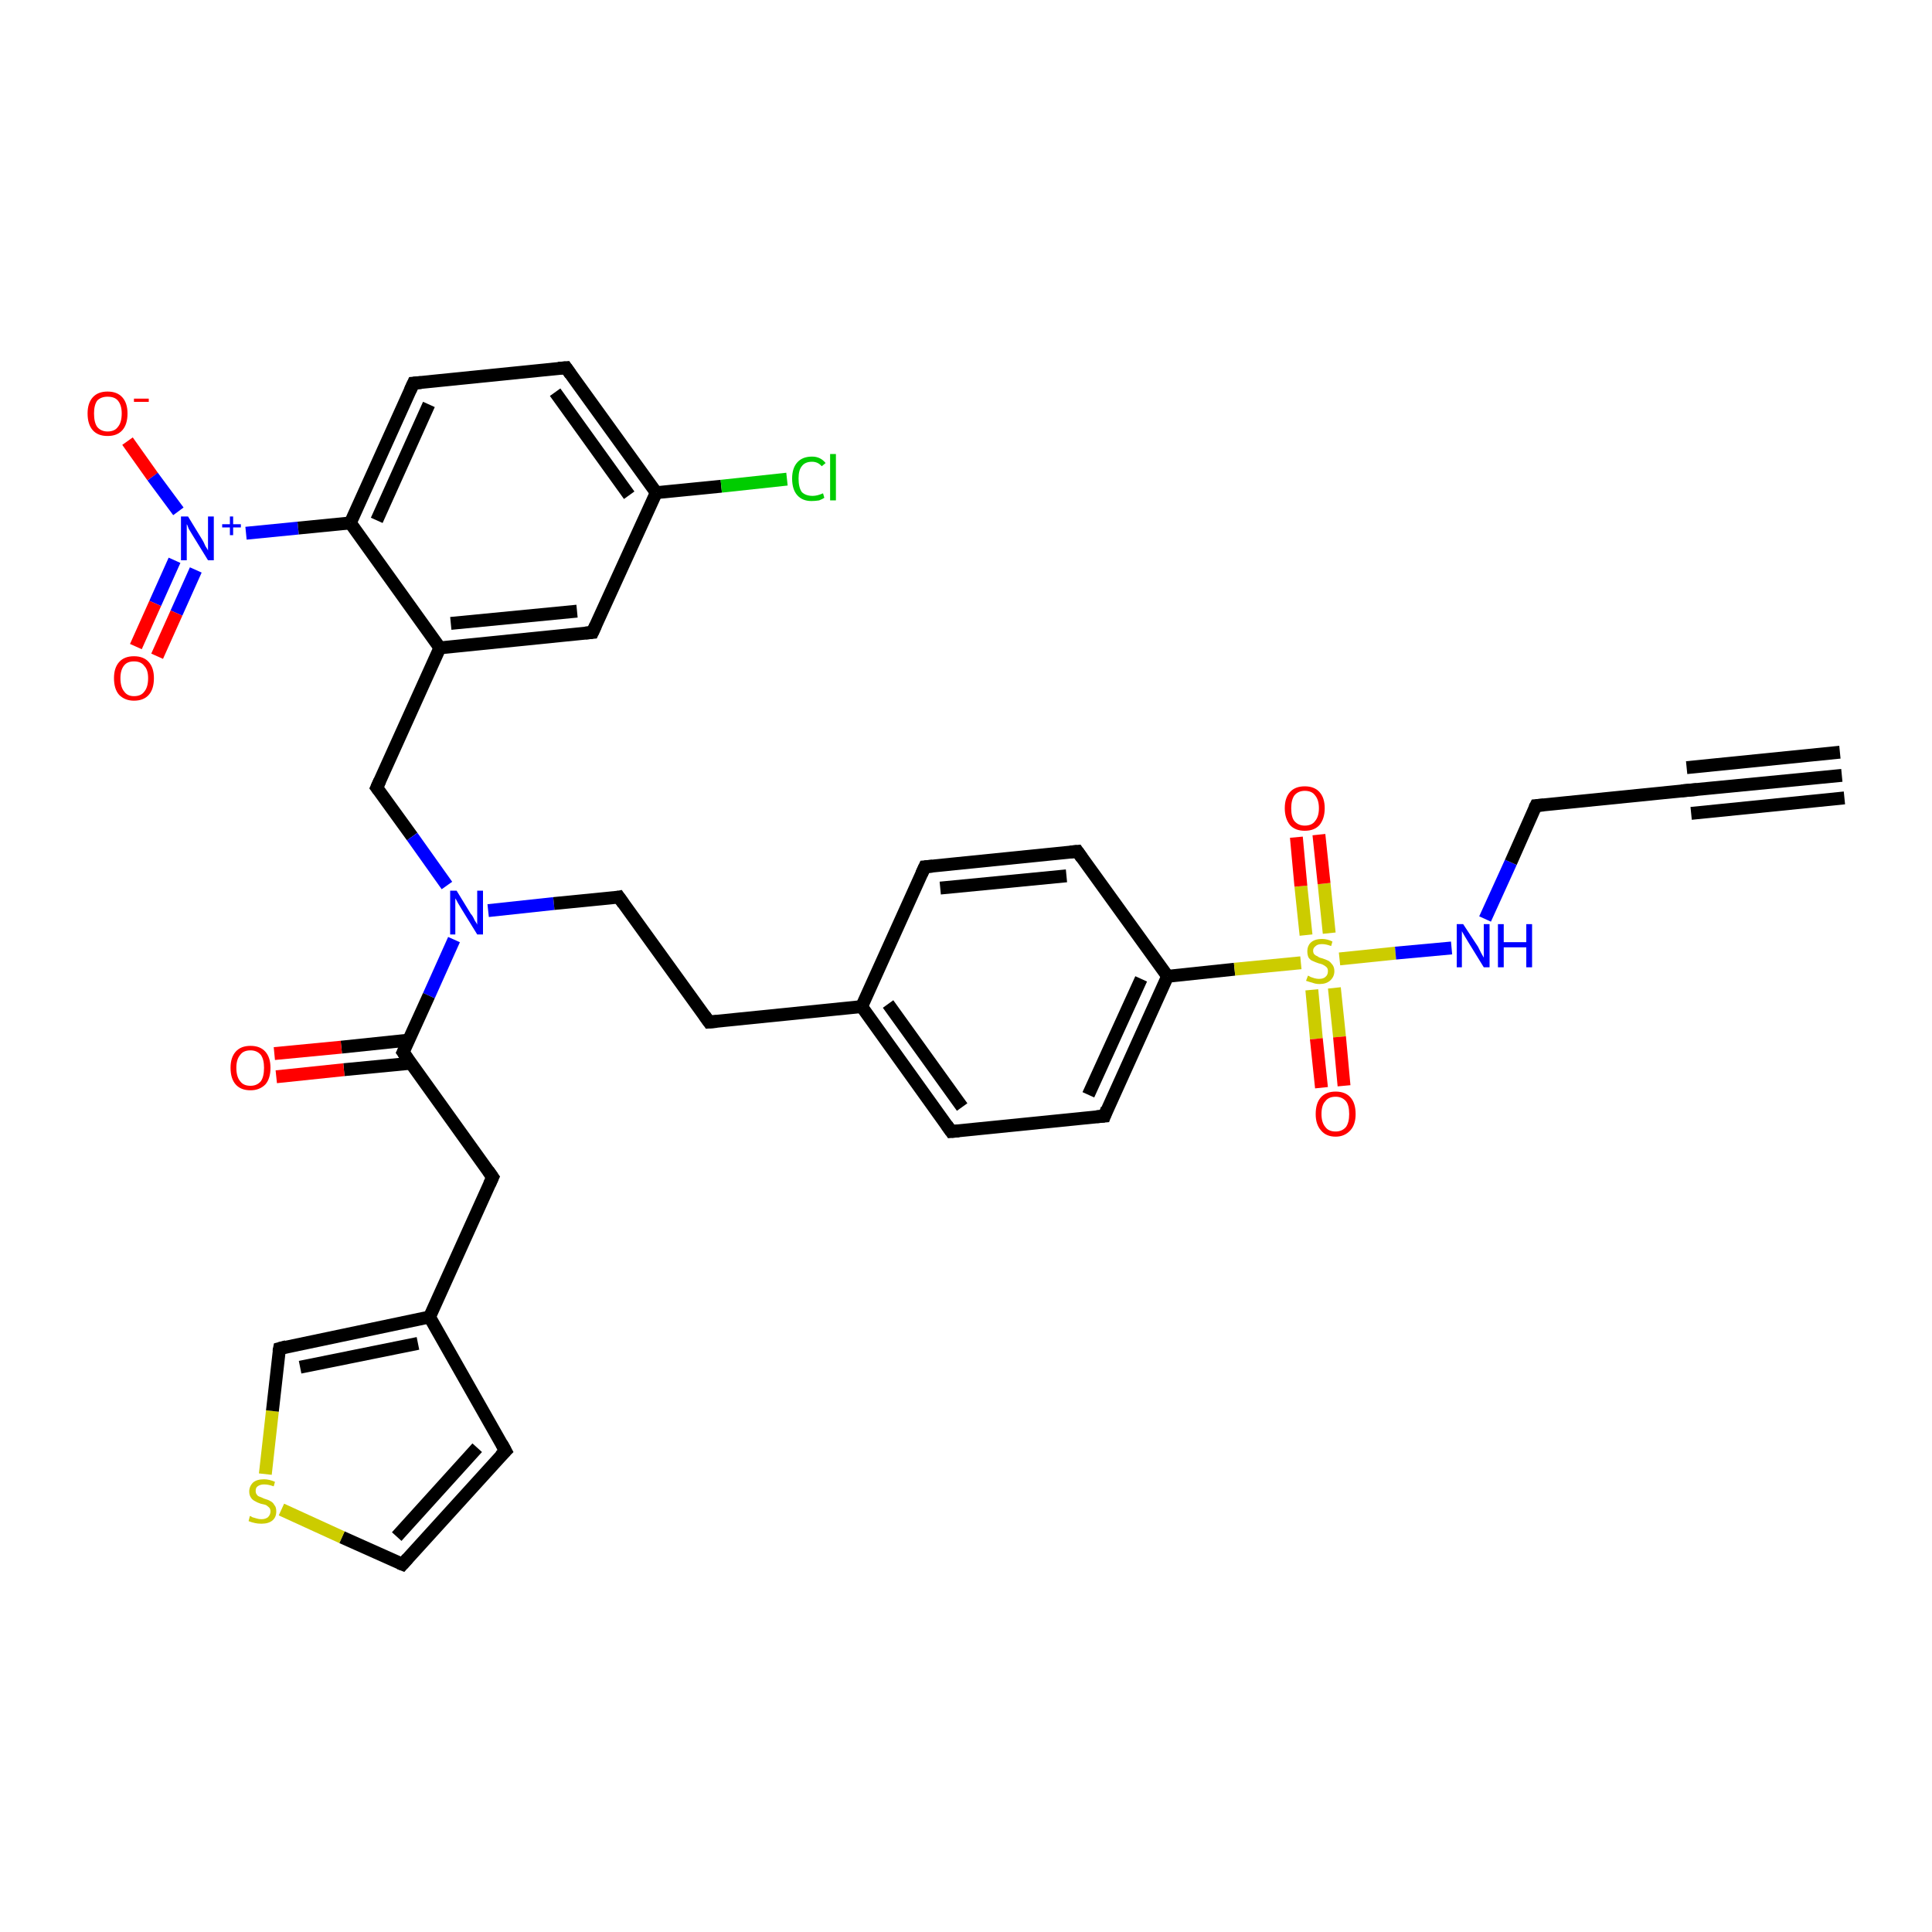 <?xml version='1.0' encoding='iso-8859-1'?>
<svg version='1.1' baseProfile='full'
              xmlns='http://www.w3.org/2000/svg'
                      xmlns:rdkit='http://www.rdkit.org/xml'
                      xmlns:xlink='http://www.w3.org/1999/xlink'
                  xml:space='preserve'
width='300px' height='300px' viewBox='0 0 300 300'>
<!-- END OF HEADER -->
<rect style='opacity:1.0;fill:#FFFFFF;stroke:none' width='300.0' height='300.0' x='0.0' y='0.0'> </rect>
<path class='bond-0 atom-0 atom-1' d='M 19.8,68.5 L 23.7,74.0' style='fill:none;fill-rule:evenodd;stroke:#FF0000;stroke-width:2.0px;stroke-linecap:butt;stroke-linejoin:miter;stroke-opacity:1' />
<path class='bond-0 atom-0 atom-1' d='M 23.7,74.0 L 27.7,79.4' style='fill:none;fill-rule:evenodd;stroke:#0000FF;stroke-width:2.0px;stroke-linecap:butt;stroke-linejoin:miter;stroke-opacity:1' />
<path class='bond-1 atom-1 atom-2' d='M 27.1,87.0 L 24.1,93.7' style='fill:none;fill-rule:evenodd;stroke:#0000FF;stroke-width:2.0px;stroke-linecap:butt;stroke-linejoin:miter;stroke-opacity:1' />
<path class='bond-1 atom-1 atom-2' d='M 24.1,93.7 L 21.1,100.4' style='fill:none;fill-rule:evenodd;stroke:#FF0000;stroke-width:2.0px;stroke-linecap:butt;stroke-linejoin:miter;stroke-opacity:1' />
<path class='bond-1 atom-1 atom-2' d='M 30.4,88.5 L 27.4,95.2' style='fill:none;fill-rule:evenodd;stroke:#0000FF;stroke-width:2.0px;stroke-linecap:butt;stroke-linejoin:miter;stroke-opacity:1' />
<path class='bond-1 atom-1 atom-2' d='M 27.4,95.2 L 24.4,101.9' style='fill:none;fill-rule:evenodd;stroke:#FF0000;stroke-width:2.0px;stroke-linecap:butt;stroke-linejoin:miter;stroke-opacity:1' />
<path class='bond-2 atom-1 atom-3' d='M 38.2,82.8 L 46.3,82.0' style='fill:none;fill-rule:evenodd;stroke:#0000FF;stroke-width:2.0px;stroke-linecap:butt;stroke-linejoin:miter;stroke-opacity:1' />
<path class='bond-2 atom-1 atom-3' d='M 46.3,82.0 L 54.4,81.2' style='fill:none;fill-rule:evenodd;stroke:#000000;stroke-width:2.0px;stroke-linecap:butt;stroke-linejoin:miter;stroke-opacity:1' />
<path class='bond-3 atom-3 atom-4' d='M 54.4,81.2 L 64.2,59.5' style='fill:none;fill-rule:evenodd;stroke:#000000;stroke-width:2.0px;stroke-linecap:butt;stroke-linejoin:miter;stroke-opacity:1' />
<path class='bond-3 atom-3 atom-4' d='M 58.5,80.8 L 66.6,62.8' style='fill:none;fill-rule:evenodd;stroke:#000000;stroke-width:2.0px;stroke-linecap:butt;stroke-linejoin:miter;stroke-opacity:1' />
<path class='bond-4 atom-4 atom-5' d='M 64.2,59.5 L 87.9,57.1' style='fill:none;fill-rule:evenodd;stroke:#000000;stroke-width:2.0px;stroke-linecap:butt;stroke-linejoin:miter;stroke-opacity:1' />
<path class='bond-5 atom-5 atom-6' d='M 87.9,57.1 L 101.9,76.5' style='fill:none;fill-rule:evenodd;stroke:#000000;stroke-width:2.0px;stroke-linecap:butt;stroke-linejoin:miter;stroke-opacity:1' />
<path class='bond-5 atom-5 atom-6' d='M 86.2,60.9 L 97.7,76.9' style='fill:none;fill-rule:evenodd;stroke:#000000;stroke-width:2.0px;stroke-linecap:butt;stroke-linejoin:miter;stroke-opacity:1' />
<path class='bond-6 atom-6 atom-7' d='M 101.9,76.5 L 112.0,75.5' style='fill:none;fill-rule:evenodd;stroke:#000000;stroke-width:2.0px;stroke-linecap:butt;stroke-linejoin:miter;stroke-opacity:1' />
<path class='bond-6 atom-6 atom-7' d='M 112.0,75.5 L 122.2,74.4' style='fill:none;fill-rule:evenodd;stroke:#00CC00;stroke-width:2.0px;stroke-linecap:butt;stroke-linejoin:miter;stroke-opacity:1' />
<path class='bond-7 atom-6 atom-8' d='M 101.9,76.5 L 92.0,98.2' style='fill:none;fill-rule:evenodd;stroke:#000000;stroke-width:2.0px;stroke-linecap:butt;stroke-linejoin:miter;stroke-opacity:1' />
<path class='bond-8 atom-8 atom-9' d='M 92.0,98.2 L 68.3,100.6' style='fill:none;fill-rule:evenodd;stroke:#000000;stroke-width:2.0px;stroke-linecap:butt;stroke-linejoin:miter;stroke-opacity:1' />
<path class='bond-8 atom-8 atom-9' d='M 89.6,94.9 L 70.0,96.8' style='fill:none;fill-rule:evenodd;stroke:#000000;stroke-width:2.0px;stroke-linecap:butt;stroke-linejoin:miter;stroke-opacity:1' />
<path class='bond-9 atom-9 atom-10' d='M 68.3,100.6 L 58.5,122.3' style='fill:none;fill-rule:evenodd;stroke:#000000;stroke-width:2.0px;stroke-linecap:butt;stroke-linejoin:miter;stroke-opacity:1' />
<path class='bond-10 atom-10 atom-11' d='M 58.5,122.3 L 64.0,129.9' style='fill:none;fill-rule:evenodd;stroke:#000000;stroke-width:2.0px;stroke-linecap:butt;stroke-linejoin:miter;stroke-opacity:1' />
<path class='bond-10 atom-10 atom-11' d='M 64.0,129.9 L 69.4,137.5' style='fill:none;fill-rule:evenodd;stroke:#0000FF;stroke-width:2.0px;stroke-linecap:butt;stroke-linejoin:miter;stroke-opacity:1' />
<path class='bond-11 atom-11 atom-12' d='M 75.8,141.4 L 86.0,140.3' style='fill:none;fill-rule:evenodd;stroke:#0000FF;stroke-width:2.0px;stroke-linecap:butt;stroke-linejoin:miter;stroke-opacity:1' />
<path class='bond-11 atom-11 atom-12' d='M 86.0,140.3 L 96.1,139.3' style='fill:none;fill-rule:evenodd;stroke:#000000;stroke-width:2.0px;stroke-linecap:butt;stroke-linejoin:miter;stroke-opacity:1' />
<path class='bond-12 atom-12 atom-13' d='M 96.1,139.3 L 110.1,158.7' style='fill:none;fill-rule:evenodd;stroke:#000000;stroke-width:2.0px;stroke-linecap:butt;stroke-linejoin:miter;stroke-opacity:1' />
<path class='bond-13 atom-13 atom-14' d='M 110.1,158.7 L 133.8,156.3' style='fill:none;fill-rule:evenodd;stroke:#000000;stroke-width:2.0px;stroke-linecap:butt;stroke-linejoin:miter;stroke-opacity:1' />
<path class='bond-14 atom-14 atom-15' d='M 133.8,156.3 L 147.7,175.7' style='fill:none;fill-rule:evenodd;stroke:#000000;stroke-width:2.0px;stroke-linecap:butt;stroke-linejoin:miter;stroke-opacity:1' />
<path class='bond-14 atom-14 atom-15' d='M 137.9,155.9 L 149.4,171.9' style='fill:none;fill-rule:evenodd;stroke:#000000;stroke-width:2.0px;stroke-linecap:butt;stroke-linejoin:miter;stroke-opacity:1' />
<path class='bond-15 atom-15 atom-16' d='M 147.7,175.7 L 171.5,173.3' style='fill:none;fill-rule:evenodd;stroke:#000000;stroke-width:2.0px;stroke-linecap:butt;stroke-linejoin:miter;stroke-opacity:1' />
<path class='bond-16 atom-16 atom-17' d='M 171.5,173.3 L 181.3,151.6' style='fill:none;fill-rule:evenodd;stroke:#000000;stroke-width:2.0px;stroke-linecap:butt;stroke-linejoin:miter;stroke-opacity:1' />
<path class='bond-16 atom-16 atom-17' d='M 169.0,170.0 L 177.2,152.0' style='fill:none;fill-rule:evenodd;stroke:#000000;stroke-width:2.0px;stroke-linecap:butt;stroke-linejoin:miter;stroke-opacity:1' />
<path class='bond-17 atom-17 atom-18' d='M 181.3,151.6 L 167.3,132.2' style='fill:none;fill-rule:evenodd;stroke:#000000;stroke-width:2.0px;stroke-linecap:butt;stroke-linejoin:miter;stroke-opacity:1' />
<path class='bond-18 atom-18 atom-19' d='M 167.3,132.2 L 143.6,134.6' style='fill:none;fill-rule:evenodd;stroke:#000000;stroke-width:2.0px;stroke-linecap:butt;stroke-linejoin:miter;stroke-opacity:1' />
<path class='bond-18 atom-18 atom-19' d='M 165.6,136.0 L 146.0,137.9' style='fill:none;fill-rule:evenodd;stroke:#000000;stroke-width:2.0px;stroke-linecap:butt;stroke-linejoin:miter;stroke-opacity:1' />
<path class='bond-19 atom-17 atom-20' d='M 181.3,151.6 L 191.7,150.5' style='fill:none;fill-rule:evenodd;stroke:#000000;stroke-width:2.0px;stroke-linecap:butt;stroke-linejoin:miter;stroke-opacity:1' />
<path class='bond-19 atom-17 atom-20' d='M 191.7,150.5 L 202.0,149.5' style='fill:none;fill-rule:evenodd;stroke:#CCCC00;stroke-width:2.0px;stroke-linecap:butt;stroke-linejoin:miter;stroke-opacity:1' />
<path class='bond-20 atom-20 atom-21' d='M 203.7,153.7 L 204.4,161.3' style='fill:none;fill-rule:evenodd;stroke:#CCCC00;stroke-width:2.0px;stroke-linecap:butt;stroke-linejoin:miter;stroke-opacity:1' />
<path class='bond-20 atom-20 atom-21' d='M 204.4,161.3 L 205.2,168.9' style='fill:none;fill-rule:evenodd;stroke:#FF0000;stroke-width:2.0px;stroke-linecap:butt;stroke-linejoin:miter;stroke-opacity:1' />
<path class='bond-20 atom-20 atom-21' d='M 207.2,153.4 L 208.0,161.0' style='fill:none;fill-rule:evenodd;stroke:#CCCC00;stroke-width:2.0px;stroke-linecap:butt;stroke-linejoin:miter;stroke-opacity:1' />
<path class='bond-20 atom-20 atom-21' d='M 208.0,161.0 L 208.7,168.6' style='fill:none;fill-rule:evenodd;stroke:#FF0000;stroke-width:2.0px;stroke-linecap:butt;stroke-linejoin:miter;stroke-opacity:1' />
<path class='bond-21 atom-20 atom-22' d='M 206.4,144.9 L 205.6,137.2' style='fill:none;fill-rule:evenodd;stroke:#CCCC00;stroke-width:2.0px;stroke-linecap:butt;stroke-linejoin:miter;stroke-opacity:1' />
<path class='bond-21 atom-20 atom-22' d='M 205.6,137.2 L 204.8,129.6' style='fill:none;fill-rule:evenodd;stroke:#FF0000;stroke-width:2.0px;stroke-linecap:butt;stroke-linejoin:miter;stroke-opacity:1' />
<path class='bond-21 atom-20 atom-22' d='M 202.8,145.2 L 202.0,137.6' style='fill:none;fill-rule:evenodd;stroke:#CCCC00;stroke-width:2.0px;stroke-linecap:butt;stroke-linejoin:miter;stroke-opacity:1' />
<path class='bond-21 atom-20 atom-22' d='M 202.0,137.6 L 201.3,130.0' style='fill:none;fill-rule:evenodd;stroke:#FF0000;stroke-width:2.0px;stroke-linecap:butt;stroke-linejoin:miter;stroke-opacity:1' />
<path class='bond-22 atom-20 atom-23' d='M 208.0,148.9 L 216.7,148.0' style='fill:none;fill-rule:evenodd;stroke:#CCCC00;stroke-width:2.0px;stroke-linecap:butt;stroke-linejoin:miter;stroke-opacity:1' />
<path class='bond-22 atom-20 atom-23' d='M 216.7,148.0 L 225.4,147.2' style='fill:none;fill-rule:evenodd;stroke:#0000FF;stroke-width:2.0px;stroke-linecap:butt;stroke-linejoin:miter;stroke-opacity:1' />
<path class='bond-23 atom-23 atom-24' d='M 230.6,142.7 L 234.6,133.9' style='fill:none;fill-rule:evenodd;stroke:#0000FF;stroke-width:2.0px;stroke-linecap:butt;stroke-linejoin:miter;stroke-opacity:1' />
<path class='bond-23 atom-23 atom-24' d='M 234.6,133.9 L 238.5,125.1' style='fill:none;fill-rule:evenodd;stroke:#000000;stroke-width:2.0px;stroke-linecap:butt;stroke-linejoin:miter;stroke-opacity:1' />
<path class='bond-24 atom-24 atom-25' d='M 238.5,125.1 L 262.3,122.7' style='fill:none;fill-rule:evenodd;stroke:#000000;stroke-width:2.0px;stroke-linecap:butt;stroke-linejoin:miter;stroke-opacity:1' />
<path class='bond-25 atom-25 atom-26' d='M 262.3,122.7 L 286.0,120.4' style='fill:none;fill-rule:evenodd;stroke:#000000;stroke-width:2.0px;stroke-linecap:butt;stroke-linejoin:miter;stroke-opacity:1' />
<path class='bond-25 atom-25 atom-26' d='M 261.9,119.2 L 285.7,116.8' style='fill:none;fill-rule:evenodd;stroke:#000000;stroke-width:2.0px;stroke-linecap:butt;stroke-linejoin:miter;stroke-opacity:1' />
<path class='bond-25 atom-25 atom-26' d='M 262.6,126.3 L 286.4,123.9' style='fill:none;fill-rule:evenodd;stroke:#000000;stroke-width:2.0px;stroke-linecap:butt;stroke-linejoin:miter;stroke-opacity:1' />
<path class='bond-26 atom-11 atom-27' d='M 70.5,145.9 L 66.6,154.6' style='fill:none;fill-rule:evenodd;stroke:#0000FF;stroke-width:2.0px;stroke-linecap:butt;stroke-linejoin:miter;stroke-opacity:1' />
<path class='bond-26 atom-11 atom-27' d='M 66.6,154.6 L 62.6,163.4' style='fill:none;fill-rule:evenodd;stroke:#000000;stroke-width:2.0px;stroke-linecap:butt;stroke-linejoin:miter;stroke-opacity:1' />
<path class='bond-27 atom-27 atom-28' d='M 63.5,161.5 L 53.0,162.6' style='fill:none;fill-rule:evenodd;stroke:#000000;stroke-width:2.0px;stroke-linecap:butt;stroke-linejoin:miter;stroke-opacity:1' />
<path class='bond-27 atom-27 atom-28' d='M 53.0,162.6 L 42.6,163.6' style='fill:none;fill-rule:evenodd;stroke:#FF0000;stroke-width:2.0px;stroke-linecap:butt;stroke-linejoin:miter;stroke-opacity:1' />
<path class='bond-27 atom-27 atom-28' d='M 63.8,165.1 L 53.4,166.1' style='fill:none;fill-rule:evenodd;stroke:#000000;stroke-width:2.0px;stroke-linecap:butt;stroke-linejoin:miter;stroke-opacity:1' />
<path class='bond-27 atom-27 atom-28' d='M 53.4,166.1 L 42.9,167.2' style='fill:none;fill-rule:evenodd;stroke:#FF0000;stroke-width:2.0px;stroke-linecap:butt;stroke-linejoin:miter;stroke-opacity:1' />
<path class='bond-28 atom-27 atom-29' d='M 62.6,163.4 L 76.5,182.8' style='fill:none;fill-rule:evenodd;stroke:#000000;stroke-width:2.0px;stroke-linecap:butt;stroke-linejoin:miter;stroke-opacity:1' />
<path class='bond-29 atom-29 atom-30' d='M 76.5,182.8 L 66.7,204.5' style='fill:none;fill-rule:evenodd;stroke:#000000;stroke-width:2.0px;stroke-linecap:butt;stroke-linejoin:miter;stroke-opacity:1' />
<path class='bond-30 atom-30 atom-31' d='M 66.7,204.5 L 78.5,225.3' style='fill:none;fill-rule:evenodd;stroke:#000000;stroke-width:2.0px;stroke-linecap:butt;stroke-linejoin:miter;stroke-opacity:1' />
<path class='bond-31 atom-31 atom-32' d='M 78.5,225.3 L 62.5,242.9' style='fill:none;fill-rule:evenodd;stroke:#000000;stroke-width:2.0px;stroke-linecap:butt;stroke-linejoin:miter;stroke-opacity:1' />
<path class='bond-31 atom-31 atom-32' d='M 74.1,224.8 L 61.6,238.6' style='fill:none;fill-rule:evenodd;stroke:#000000;stroke-width:2.0px;stroke-linecap:butt;stroke-linejoin:miter;stroke-opacity:1' />
<path class='bond-32 atom-32 atom-33' d='M 62.5,242.9 L 53.1,238.7' style='fill:none;fill-rule:evenodd;stroke:#000000;stroke-width:2.0px;stroke-linecap:butt;stroke-linejoin:miter;stroke-opacity:1' />
<path class='bond-32 atom-32 atom-33' d='M 53.1,238.7 L 43.7,234.4' style='fill:none;fill-rule:evenodd;stroke:#CCCC00;stroke-width:2.0px;stroke-linecap:butt;stroke-linejoin:miter;stroke-opacity:1' />
<path class='bond-33 atom-33 atom-34' d='M 41.2,228.9 L 42.3,219.1' style='fill:none;fill-rule:evenodd;stroke:#CCCC00;stroke-width:2.0px;stroke-linecap:butt;stroke-linejoin:miter;stroke-opacity:1' />
<path class='bond-33 atom-33 atom-34' d='M 42.3,219.1 L 43.4,209.4' style='fill:none;fill-rule:evenodd;stroke:#000000;stroke-width:2.0px;stroke-linecap:butt;stroke-linejoin:miter;stroke-opacity:1' />
<path class='bond-34 atom-9 atom-3' d='M 68.3,100.6 L 54.4,81.2' style='fill:none;fill-rule:evenodd;stroke:#000000;stroke-width:2.0px;stroke-linecap:butt;stroke-linejoin:miter;stroke-opacity:1' />
<path class='bond-35 atom-19 atom-14' d='M 143.6,134.6 L 133.8,156.3' style='fill:none;fill-rule:evenodd;stroke:#000000;stroke-width:2.0px;stroke-linecap:butt;stroke-linejoin:miter;stroke-opacity:1' />
<path class='bond-36 atom-34 atom-30' d='M 43.4,209.4 L 66.7,204.5' style='fill:none;fill-rule:evenodd;stroke:#000000;stroke-width:2.0px;stroke-linecap:butt;stroke-linejoin:miter;stroke-opacity:1' />
<path class='bond-36 atom-34 atom-30' d='M 46.6,212.3 L 64.9,208.6' style='fill:none;fill-rule:evenodd;stroke:#000000;stroke-width:2.0px;stroke-linecap:butt;stroke-linejoin:miter;stroke-opacity:1' />
<path d='M 63.7,60.6 L 64.2,59.5 L 65.4,59.4' style='fill:none;stroke:#000000;stroke-width:2.0px;stroke-linecap:butt;stroke-linejoin:miter;stroke-opacity:1;' />
<path d='M 86.7,57.2 L 87.9,57.1 L 88.6,58.1' style='fill:none;stroke:#000000;stroke-width:2.0px;stroke-linecap:butt;stroke-linejoin:miter;stroke-opacity:1;' />
<path d='M 92.5,97.1 L 92.0,98.2 L 90.9,98.3' style='fill:none;stroke:#000000;stroke-width:2.0px;stroke-linecap:butt;stroke-linejoin:miter;stroke-opacity:1;' />
<path d='M 59.0,121.2 L 58.5,122.3 L 58.8,122.7' style='fill:none;stroke:#000000;stroke-width:2.0px;stroke-linecap:butt;stroke-linejoin:miter;stroke-opacity:1;' />
<path d='M 95.6,139.4 L 96.1,139.3 L 96.8,140.3' style='fill:none;stroke:#000000;stroke-width:2.0px;stroke-linecap:butt;stroke-linejoin:miter;stroke-opacity:1;' />
<path d='M 109.4,157.7 L 110.1,158.7 L 111.3,158.6' style='fill:none;stroke:#000000;stroke-width:2.0px;stroke-linecap:butt;stroke-linejoin:miter;stroke-opacity:1;' />
<path d='M 147.0,174.7 L 147.7,175.7 L 148.9,175.6' style='fill:none;stroke:#000000;stroke-width:2.0px;stroke-linecap:butt;stroke-linejoin:miter;stroke-opacity:1;' />
<path d='M 170.3,173.4 L 171.5,173.3 L 171.9,172.2' style='fill:none;stroke:#000000;stroke-width:2.0px;stroke-linecap:butt;stroke-linejoin:miter;stroke-opacity:1;' />
<path d='M 168.0,133.2 L 167.3,132.2 L 166.2,132.3' style='fill:none;stroke:#000000;stroke-width:2.0px;stroke-linecap:butt;stroke-linejoin:miter;stroke-opacity:1;' />
<path d='M 144.8,134.5 L 143.6,134.6 L 143.1,135.7' style='fill:none;stroke:#000000;stroke-width:2.0px;stroke-linecap:butt;stroke-linejoin:miter;stroke-opacity:1;' />
<path d='M 238.3,125.5 L 238.5,125.1 L 239.7,125.0' style='fill:none;stroke:#000000;stroke-width:2.0px;stroke-linecap:butt;stroke-linejoin:miter;stroke-opacity:1;' />
<path d='M 261.1,122.8 L 262.3,122.7 L 263.5,122.6' style='fill:none;stroke:#000000;stroke-width:2.0px;stroke-linecap:butt;stroke-linejoin:miter;stroke-opacity:1;' />
<path d='M 62.8,163.0 L 62.6,163.4 L 63.3,164.4' style='fill:none;stroke:#000000;stroke-width:2.0px;stroke-linecap:butt;stroke-linejoin:miter;stroke-opacity:1;' />
<path d='M 75.8,181.8 L 76.5,182.8 L 76.0,183.9' style='fill:none;stroke:#000000;stroke-width:2.0px;stroke-linecap:butt;stroke-linejoin:miter;stroke-opacity:1;' />
<path d='M 77.9,224.2 L 78.5,225.3 L 77.7,226.1' style='fill:none;stroke:#000000;stroke-width:2.0px;stroke-linecap:butt;stroke-linejoin:miter;stroke-opacity:1;' />
<path d='M 63.3,242.0 L 62.5,242.9 L 62.0,242.7' style='fill:none;stroke:#000000;stroke-width:2.0px;stroke-linecap:butt;stroke-linejoin:miter;stroke-opacity:1;' />
<path d='M 43.3,209.9 L 43.4,209.4 L 44.5,209.1' style='fill:none;stroke:#000000;stroke-width:2.0px;stroke-linecap:butt;stroke-linejoin:miter;stroke-opacity:1;' />
<path class='atom-0' d='M 13.6 64.2
Q 13.6 62.6, 14.4 61.7
Q 15.2 60.8, 16.7 60.8
Q 18.2 60.8, 19.0 61.7
Q 19.8 62.6, 19.8 64.2
Q 19.8 65.9, 19.0 66.8
Q 18.2 67.7, 16.7 67.7
Q 15.2 67.7, 14.4 66.8
Q 13.6 65.9, 13.6 64.2
M 16.7 67.0
Q 17.8 67.0, 18.3 66.3
Q 18.9 65.6, 18.9 64.2
Q 18.9 62.9, 18.3 62.2
Q 17.8 61.6, 16.7 61.6
Q 15.7 61.6, 15.1 62.2
Q 14.6 62.9, 14.6 64.2
Q 14.6 65.6, 15.1 66.3
Q 15.7 67.0, 16.7 67.0
' fill='#FF0000'/>
<path class='atom-0' d='M 20.8 61.9
L 23.1 61.9
L 23.1 62.4
L 20.8 62.4
L 20.8 61.9
' fill='#FF0000'/>
<path class='atom-1' d='M 29.2 80.2
L 31.4 83.8
Q 31.6 84.1, 31.9 84.8
Q 32.3 85.4, 32.3 85.5
L 32.3 80.2
L 33.2 80.2
L 33.2 87.0
L 32.3 87.0
L 29.9 83.1
Q 29.6 82.6, 29.3 82.1
Q 29.1 81.5, 29.0 81.4
L 29.0 87.0
L 28.1 87.0
L 28.1 80.2
L 29.2 80.2
' fill='#0000FF'/>
<path class='atom-1' d='M 34.5 81.4
L 35.7 81.4
L 35.7 80.2
L 36.2 80.2
L 36.2 81.4
L 37.4 81.4
L 37.4 81.9
L 36.2 81.9
L 36.2 83.1
L 35.7 83.1
L 35.7 81.9
L 34.5 81.9
L 34.5 81.4
' fill='#0000FF'/>
<path class='atom-2' d='M 17.7 105.3
Q 17.7 103.7, 18.5 102.8
Q 19.3 101.9, 20.8 101.9
Q 22.3 101.9, 23.1 102.8
Q 23.9 103.7, 23.9 105.3
Q 23.9 107.0, 23.1 107.9
Q 22.3 108.8, 20.8 108.8
Q 19.4 108.8, 18.5 107.9
Q 17.7 107.0, 17.7 105.3
M 20.8 108.1
Q 21.9 108.1, 22.4 107.4
Q 23.0 106.7, 23.0 105.3
Q 23.0 104.0, 22.4 103.4
Q 21.9 102.7, 20.8 102.7
Q 19.8 102.7, 19.3 103.3
Q 18.7 104.0, 18.7 105.3
Q 18.7 106.7, 19.3 107.4
Q 19.8 108.1, 20.8 108.1
' fill='#FF0000'/>
<path class='atom-7' d='M 123.0 74.3
Q 123.0 72.7, 123.8 71.8
Q 124.6 70.9, 126.1 70.9
Q 127.4 70.9, 128.2 71.9
L 127.6 72.4
Q 127.0 71.7, 126.1 71.7
Q 125.0 71.7, 124.5 72.4
Q 124.0 73.0, 124.0 74.3
Q 124.0 75.7, 124.5 76.4
Q 125.1 77.0, 126.2 77.0
Q 126.9 77.0, 127.8 76.6
L 128.0 77.3
Q 127.7 77.5, 127.2 77.7
Q 126.6 77.8, 126.0 77.8
Q 124.6 77.8, 123.8 76.9
Q 123.0 76.0, 123.0 74.3
' fill='#00CC00'/>
<path class='atom-7' d='M 128.9 70.5
L 129.8 70.5
L 129.8 77.7
L 128.9 77.7
L 128.9 70.5
' fill='#00CC00'/>
<path class='atom-11' d='M 70.9 138.3
L 73.1 141.9
Q 73.4 142.2, 73.7 142.9
Q 74.1 143.5, 74.1 143.6
L 74.1 138.3
L 75.0 138.3
L 75.0 145.1
L 74.1 145.1
L 71.7 141.2
Q 71.4 140.7, 71.1 140.2
Q 70.8 139.6, 70.7 139.5
L 70.7 145.1
L 69.9 145.1
L 69.9 138.3
L 70.9 138.3
' fill='#0000FF'/>
<path class='atom-20' d='M 203.1 151.5
Q 203.2 151.5, 203.5 151.7
Q 203.8 151.8, 204.1 151.9
Q 204.5 152.0, 204.8 152.0
Q 205.5 152.0, 205.8 151.7
Q 206.2 151.4, 206.2 150.8
Q 206.2 150.4, 206.0 150.2
Q 205.8 150.0, 205.6 149.9
Q 205.3 149.7, 204.8 149.6
Q 204.2 149.4, 203.8 149.2
Q 203.5 149.1, 203.2 148.7
Q 203.0 148.3, 203.0 147.7
Q 203.0 146.9, 203.5 146.4
Q 204.1 145.8, 205.3 145.8
Q 206.1 145.8, 206.9 146.2
L 206.7 146.9
Q 205.9 146.6, 205.3 146.6
Q 204.6 146.6, 204.3 146.9
Q 203.9 147.2, 203.9 147.6
Q 203.9 148.0, 204.1 148.2
Q 204.3 148.4, 204.6 148.5
Q 204.8 148.7, 205.3 148.8
Q 205.9 149.0, 206.3 149.2
Q 206.6 149.4, 206.9 149.8
Q 207.2 150.2, 207.2 150.8
Q 207.2 151.7, 206.5 152.3
Q 205.9 152.8, 204.9 152.8
Q 204.3 152.8, 203.8 152.6
Q 203.4 152.5, 202.8 152.3
L 203.1 151.5
' fill='#CCCC00'/>
<path class='atom-21' d='M 204.3 173.0
Q 204.3 171.3, 205.1 170.4
Q 205.9 169.5, 207.4 169.5
Q 208.9 169.5, 209.7 170.4
Q 210.5 171.3, 210.5 173.0
Q 210.5 174.6, 209.7 175.5
Q 208.8 176.5, 207.4 176.5
Q 205.9 176.5, 205.1 175.5
Q 204.3 174.6, 204.3 173.0
M 207.4 175.7
Q 208.4 175.7, 209.0 175.0
Q 209.5 174.3, 209.5 173.0
Q 209.5 171.6, 209.0 171.0
Q 208.4 170.3, 207.4 170.3
Q 206.3 170.3, 205.8 171.0
Q 205.2 171.6, 205.2 173.0
Q 205.2 174.3, 205.8 175.0
Q 206.3 175.7, 207.4 175.7
' fill='#FF0000'/>
<path class='atom-22' d='M 199.5 125.5
Q 199.5 123.9, 200.3 123.0
Q 201.1 122.1, 202.6 122.1
Q 204.1 122.1, 204.9 123.0
Q 205.7 123.9, 205.7 125.5
Q 205.7 127.1, 204.9 128.1
Q 204.1 129.0, 202.6 129.0
Q 201.1 129.0, 200.3 128.1
Q 199.5 127.1, 199.5 125.5
M 202.6 128.2
Q 203.7 128.2, 204.2 127.5
Q 204.8 126.8, 204.8 125.5
Q 204.8 124.2, 204.2 123.5
Q 203.7 122.8, 202.6 122.8
Q 201.6 122.8, 201.0 123.5
Q 200.5 124.2, 200.5 125.5
Q 200.5 126.9, 201.0 127.5
Q 201.6 128.2, 202.6 128.2
' fill='#FF0000'/>
<path class='atom-23' d='M 227.2 143.5
L 229.5 147.0
Q 229.7 147.4, 230.0 148.0
Q 230.4 148.7, 230.4 148.7
L 230.4 143.5
L 231.3 143.5
L 231.3 150.2
L 230.4 150.2
L 228.0 146.3
Q 227.7 145.8, 227.4 145.3
Q 227.1 144.8, 227.0 144.6
L 227.0 150.2
L 226.2 150.2
L 226.2 143.5
L 227.2 143.5
' fill='#0000FF'/>
<path class='atom-23' d='M 232.6 143.5
L 233.5 143.5
L 233.5 146.3
L 237.0 146.3
L 237.0 143.5
L 237.9 143.5
L 237.9 150.2
L 237.0 150.2
L 237.0 147.1
L 233.5 147.1
L 233.5 150.2
L 232.6 150.2
L 232.6 143.5
' fill='#0000FF'/>
<path class='atom-28' d='M 35.8 165.8
Q 35.8 164.2, 36.6 163.3
Q 37.4 162.4, 38.9 162.4
Q 40.4 162.4, 41.2 163.3
Q 42.0 164.2, 42.0 165.8
Q 42.0 167.5, 41.2 168.4
Q 40.3 169.3, 38.9 169.3
Q 37.4 169.3, 36.6 168.4
Q 35.8 167.5, 35.8 165.8
M 38.9 168.6
Q 39.9 168.6, 40.5 167.9
Q 41.0 167.2, 41.0 165.8
Q 41.0 164.5, 40.5 163.8
Q 39.9 163.1, 38.9 163.1
Q 37.8 163.1, 37.3 163.8
Q 36.7 164.5, 36.7 165.8
Q 36.7 167.2, 37.3 167.9
Q 37.8 168.6, 38.9 168.6
' fill='#FF0000'/>
<path class='atom-33' d='M 38.8 235.4
Q 38.9 235.4, 39.2 235.6
Q 39.5 235.7, 39.9 235.8
Q 40.2 235.9, 40.6 235.9
Q 41.2 235.9, 41.6 235.6
Q 42.0 235.2, 42.0 234.7
Q 42.0 234.3, 41.8 234.1
Q 41.6 233.9, 41.3 233.7
Q 41.0 233.6, 40.5 233.5
Q 39.9 233.3, 39.6 233.1
Q 39.2 232.9, 39.0 232.6
Q 38.7 232.2, 38.7 231.6
Q 38.7 230.8, 39.3 230.2
Q 39.9 229.7, 41.0 229.7
Q 41.8 229.7, 42.7 230.1
L 42.5 230.8
Q 41.7 230.5, 41.0 230.5
Q 40.4 230.5, 40.0 230.8
Q 39.7 231.0, 39.7 231.5
Q 39.7 231.9, 39.9 232.1
Q 40.0 232.3, 40.3 232.4
Q 40.6 232.5, 41.0 232.7
Q 41.7 232.9, 42.0 233.1
Q 42.4 233.3, 42.6 233.7
Q 42.9 234.0, 42.9 234.7
Q 42.9 235.6, 42.3 236.1
Q 41.7 236.6, 40.6 236.6
Q 40.0 236.6, 39.6 236.5
Q 39.1 236.4, 38.6 236.2
L 38.8 235.4
' fill='#CCCC00'/>
</svg>
